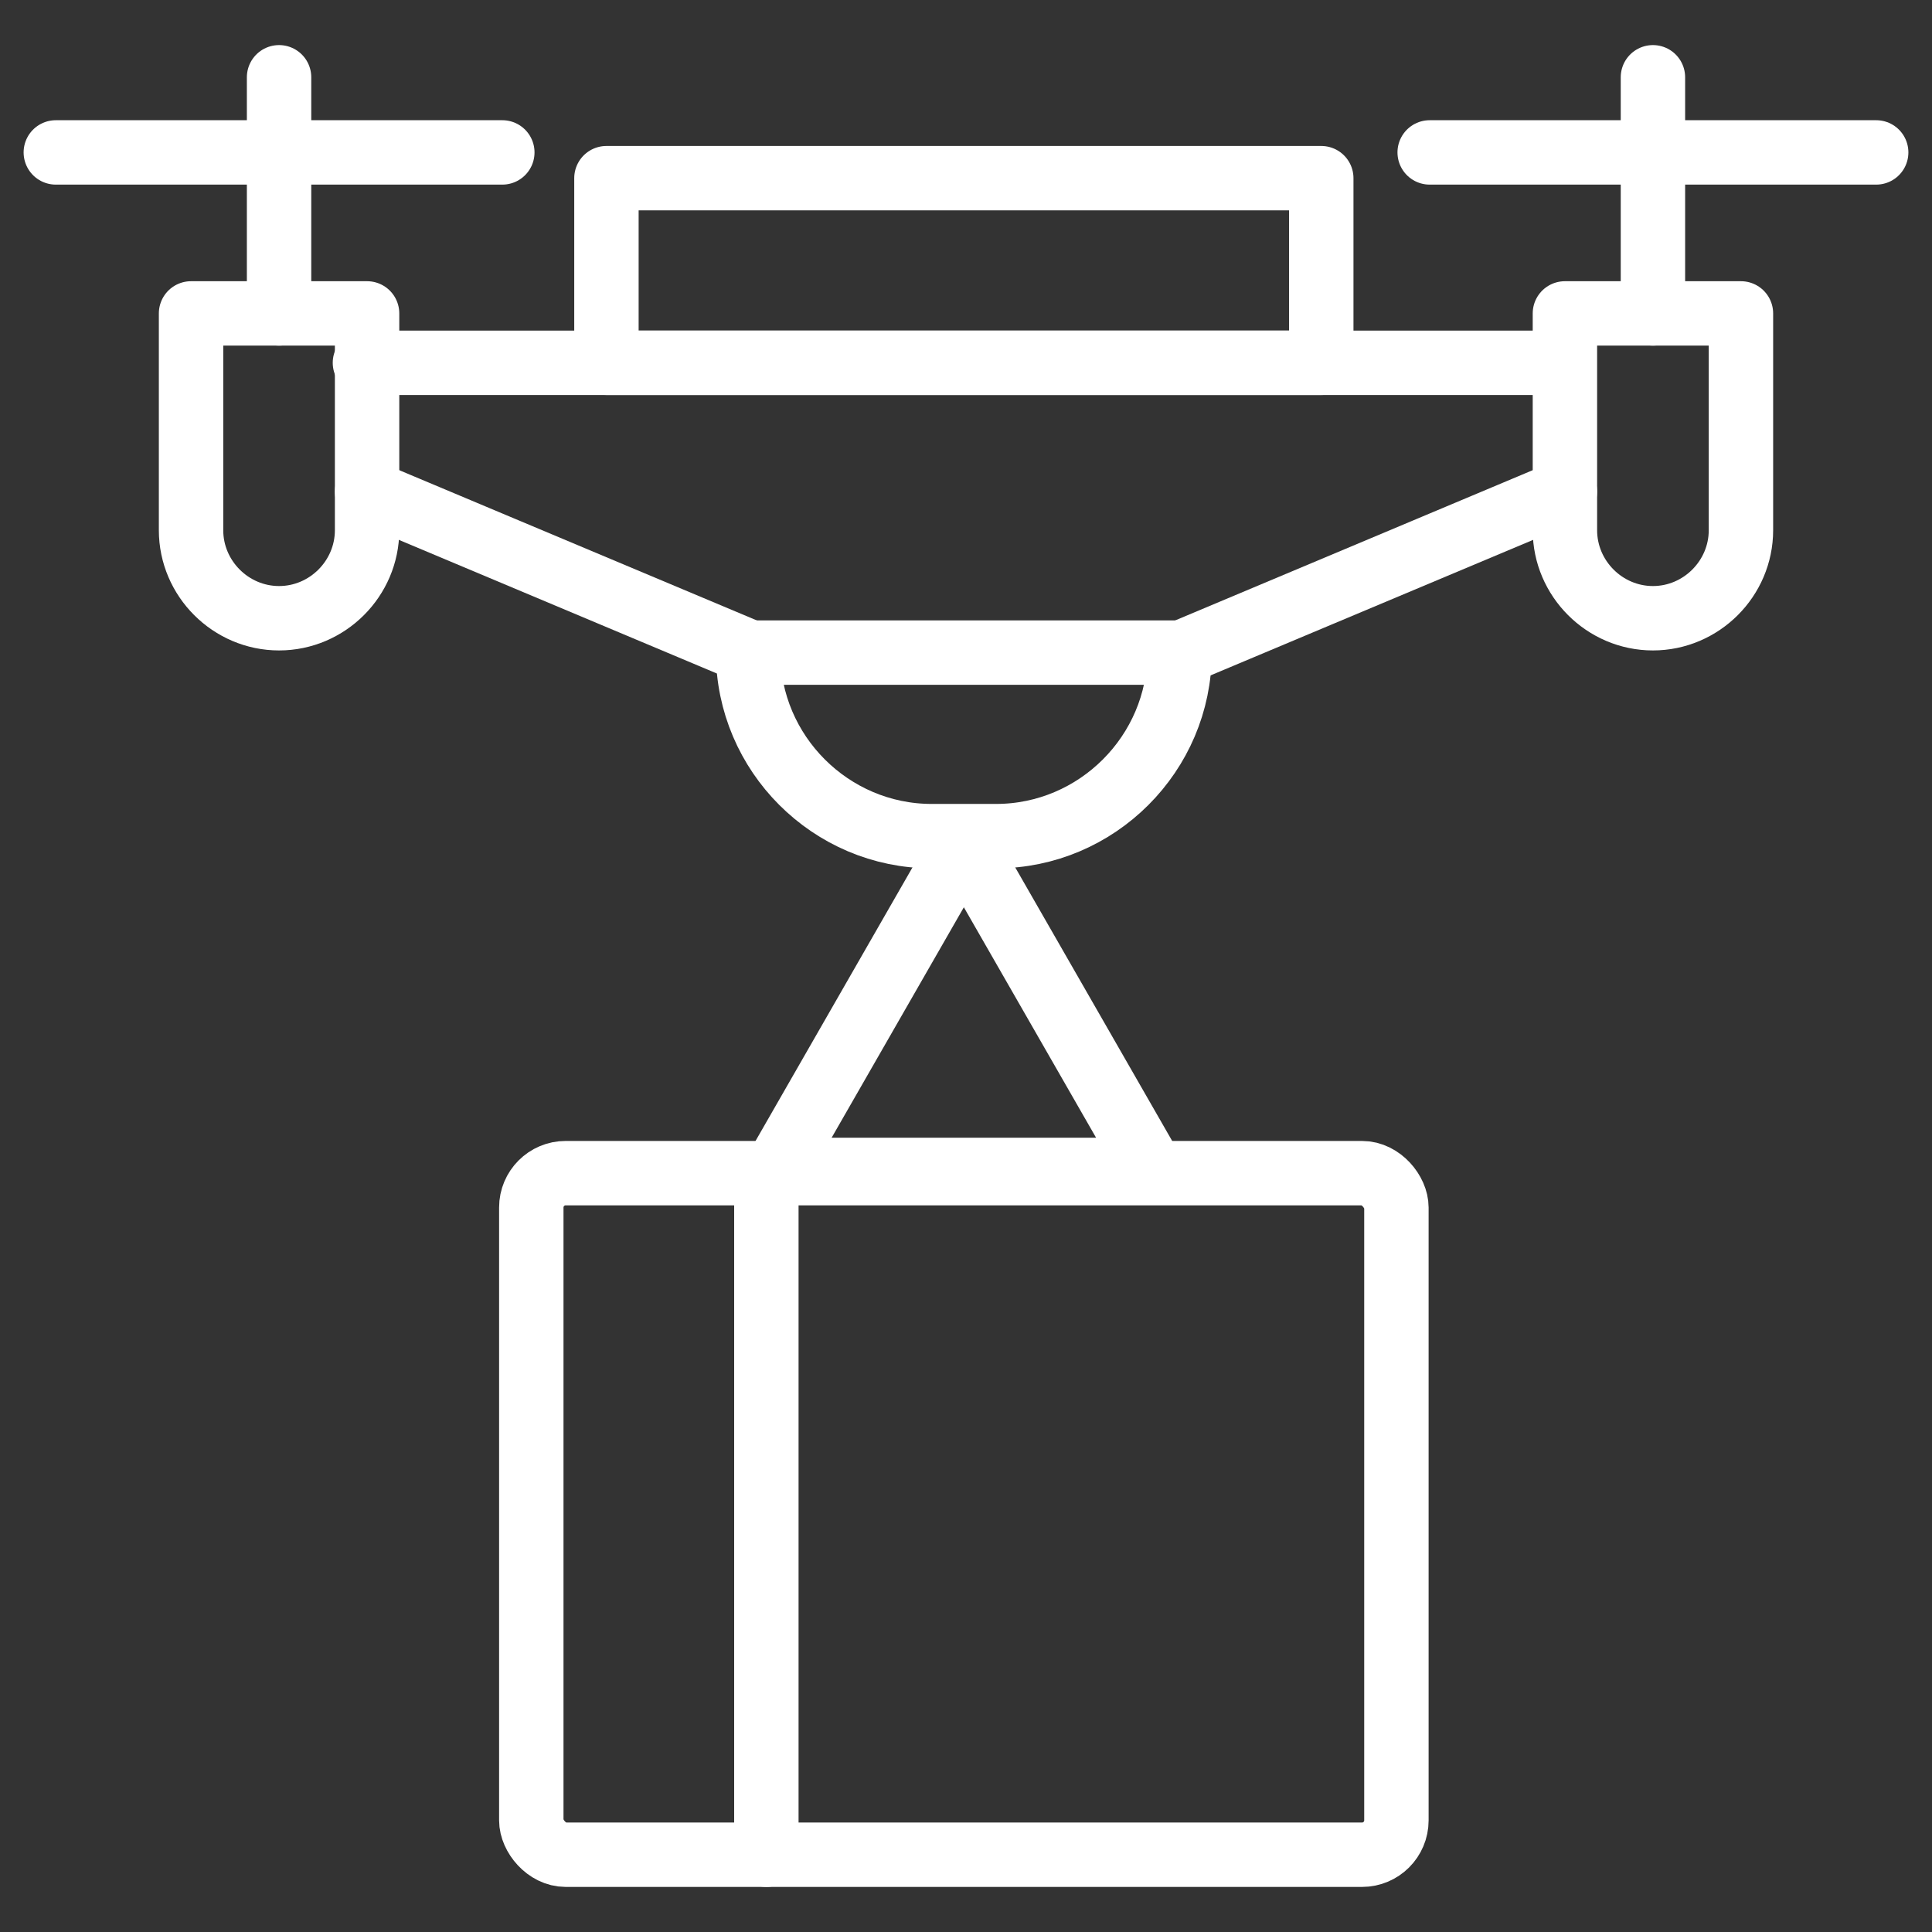 <?xml version="1.0" encoding="UTF-8"?>
<svg id="Layer_1" xmlns="http://www.w3.org/2000/svg" version="1.1" viewBox="0 0 180 180">
  <rect x="0" y="0" width="180" height="180" fill="#333333" stroke="none"/>
  <!-- Generator: Adobe Illustrator 29.0.1, SVG Export Plug-In . SVG Version: 2.1.0 Build 192)  -->
  <defs>
    <style>
      .st0 {
        fill: none;
        stroke: #fff;
        stroke-linecap: round;
        stroke-linejoin: round;
        stroke-width: 6px;
      }
    </style>
  </defs>
  <path class="st0" d="M17.8,29.2h16.4v20.2c0,4.5-3.7,8.2-8.2,8.2h0c-4.5,0-8.2-3.7-8.2-8.2v-20.2h0Z"/>
  <line class="st0" x1="26" y1="29.2" x2="26" y2="7.2"/>
  <line class="st0" x1="5.2" y1="14.2" x2="46.8" y2="14.2"/>
  <path class="st0" d="M145.8,29.2h16.4v20.2c0,4.5-3.7,8.2-8.2,8.2h0c-4.5,0-8.2-3.7-8.2-8.2v-20.2h0Z"/>
  <line class="st0" x1="154" y1="29.2" x2="154" y2="7.2"/>
  <line class="st0" x1="133.2" y1="14.2" x2="174.8" y2="14.2"/>
  <line class="st0" x1="34" y1="33.8" x2="145.6" y2="33.8"/>
  <line class="st0" x1="34.2" y1="45.8" x2="69.9" y2="60.8"/>
  <line class="st0" x1="145.8" y1="45.8" x2="110.1" y2="60.8"/>
  <path class="st0" d="M69.7,60.8h40.2c0,9.4-7.7,17.1-17.1,17.1h-6c-9.4,0-17.1-7.7-17.1-17.1h0Z"/>
  <rect class="st0" x="49.5" y="109.3" width="80.6" height="63.5" rx="3.2" ry="3.2"/>
  <line class="st0" x1="71.4" y1="109.3" x2="71.4" y2="172.8"/>
  <polygon class="st0" points="89.8 78.5 72.3 109 107.3 109 89.8 78.5"/>
  <rect class="st0" x="56.5" y="16.6" width="66.6" height="17.2"/>
</svg>